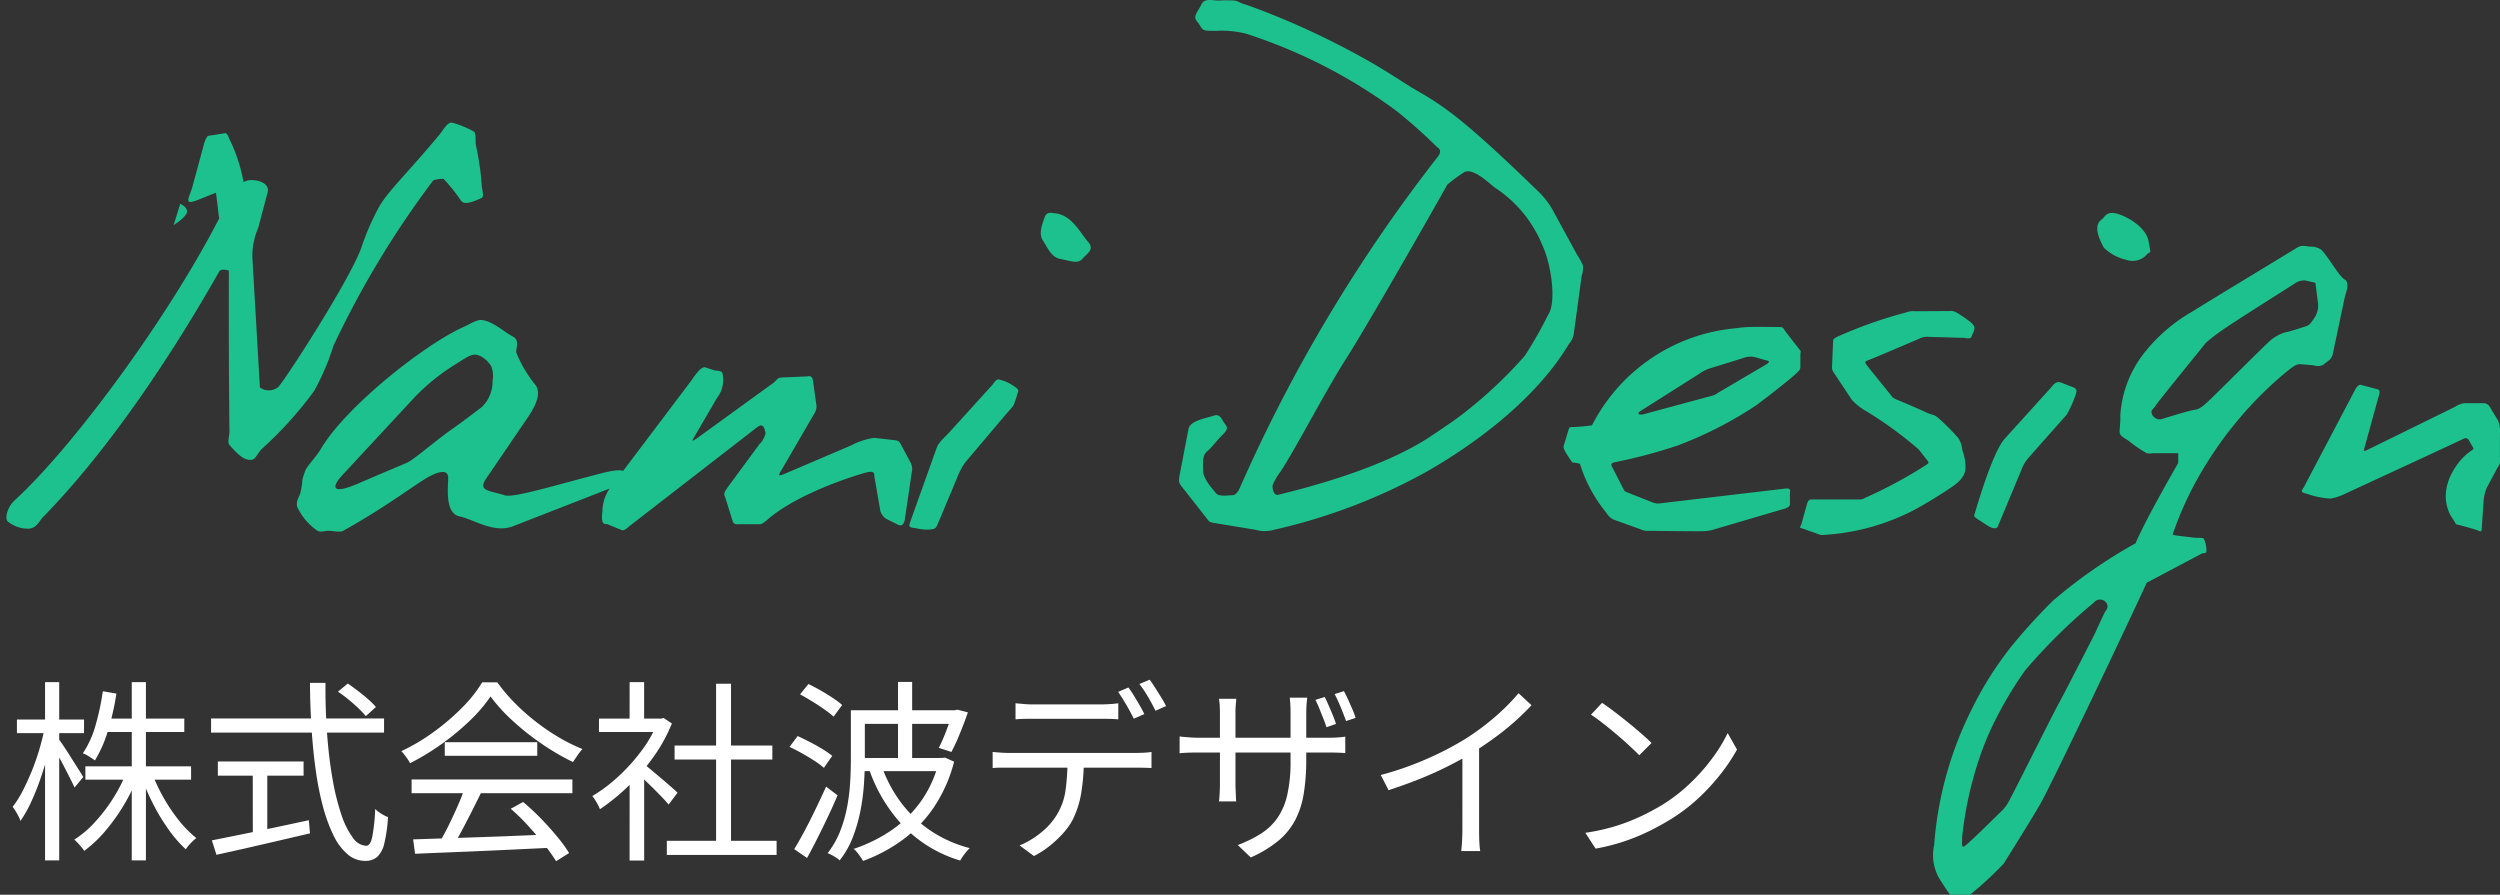 <svg xmlns="http://www.w3.org/2000/svg" width="190" height="68" viewBox="0 0 190 68"><rect x="0" y="0" width="190" height="68" fill="#333333" stroke="none"/><defs><clipPath id="a"><path data-name="長方形 23175" transform="translate(-.49)" fill="#1cc18e" stroke="rgba(0,0,0,0)" d="M0 0h190v68H0z"/></clipPath></defs><g data-name="マスクグループ 1125" transform="translate(.49)" clip-path="url(#a)" stroke="rgba(0,0,0,0)"><path data-name="パス 46155" d="M36.117 14.043c0 .281.221.9 0 1-1.087.506-1.4.45-1.592.174a12.823 12.823 0 0 0-1.308-1.626s-.689 0-.82.172a71.311 71.311 0 0 0-7.549 12.524 18.249 18.249 0 0 1-1.468 3.433 28.877 28.877 0 0 1-3.942 4.371c-.323.273-.481.8-.773.849-.579.089-1.052-.375-1.7-1.1-.207-.234-.011-.683-.017-1.062-.016-1.14-.065-6.272-.045-12.207 0 0-.573-.217-.736.07-3.578 6.31-8.37 13.541-13.419 18.69-.2.2-.455.822-1.048.845a2.391 2.391 0 0 1-1.588-.537c-.238-.168-.112-1.04.522-1.621 4.423-4.058 11.6-13.776 15.537-21.427-.07-.378-.078-.61-.123-.966l-.125-.982-1.249.5c-.306.121-.75.306-.836.139s.186-.685.285-1.051l.9-3.324c.151-.558.41-.6.151-.558l1.432-.224c.168-.026.277.284.324.408a12.437 12.437 0 0 1 1.094 3.336c.288-.382 2.072-.182 1.827.745l-.706 2.668a5.459 5.459 0 0 0-.457 2.234l.574 9.932a1.15 1.15 0 0 0 1.38-.023c.368-.29 5.411-8.057 6.325-10.588a18.967 18.967 0 0 1 1.3-3.019c.659-1.231 2.085-2.509 4.63-5.571.348-.418.648-1.073 1.066-.9a7.346 7.346 0 0 1 1.558.65c.194.147.105.712.152 1.025a21.033 21.033 0 0 1 .447 3.025m2.39 11.545c-.7-.373-1.553-1.184-2.394-1.271-.366-.038-.878.308-1.379.531-2.908 1.294-8.885 5.988-10.825 9.239-.431.722-1.079 1.326-1.209 1.7-.386 1.1-.08.367-.359 1.65-.062.287-.382.651-.239 1.1a4.543 4.543 0 0 0 1.473 1.758c.278.213.594.026.945.041.33.014.832.134 1.072 0 2.916-1.624 4.986-3.16 6.083-3.855s1.895-.869 1.895-.168-.273 2.674.848 2.922 2.634 1.321 4.089.752l7.429-2.9s2.791-2.023-.748-1.114-6.649 1.884-7.332 1.665c-1.219-.392-2.056-.311-1.378-1.305l3.106-4.556c.469-.688 1.192-1.886.569-2.588a9.283 9.283 0 0 1-1.407-2.4c-.053-.265.287-.92-.239-1.2m-2.394 1.522a2 2 0 0 1 .73.728 1.94 1.94 0 0 1 .1 1.064 2.7 2.7 0 0 1-.827 2.037c-.432.32-1.308 1.007-2.2 1.63-1.415.989-2.928 2.36-3.534 2.618-1.388.591-1.8.754-3.607 1.535-2.315 1-1.928.115-1.278-.585l5.458-5.883a15.8 15.8 0 0 1 3.287-2.645c1.032-.664 1.276-.821 1.874-.5m10.038 9.63a3.119 3.119 0 0 0-.864 2.131c-.149 1.163.252.91.375.961l1.113.46c.169.07.522-.276.522-.276l9.733-7.538c.542-.42.565.174.647.373s-.471 1.032-.362.782c.011-.025-1.775 2.409-2.515 3.413-.394.535-.225.593-.168.777l.546 1.751c.1.333.327.264.542.264h1.552c.172 0 .555-.344.555-.344 2.359-2.057 6.858-3.423 7.541-3.594s.561.166.6.373l.442 2.556a1.087 1.087 0 0 0 .43.588l.927.465c.292.146.456-.113.5-.388l.527-3.579a1.063 1.063 0 0 0-.1-.791l-.7-1.31c-.137-.255-.175-.327-.516-.366l-1.531-.175a5.4 5.4 0 0 0-1.764.578l-5.109 2.182c-.578.247-.307-.087-.12-.409l2.446-4.209a.938.938 0 0 0 .136-.718l-.246-1.76c-.067-.478-.364-.336-.49-.331l-1.953.082c-.247.01-.392.284-.554.4l-5.764 4.177c-.554.4-.4.181-.237-.1l1.7-2.92a2.236 2.236 0 0 0 .413-1.908c-.088-.183-.562-.182-.562-.182l-.728-.236c-.356-.115-.88.745-1.084 1.017-.294.39-5.235 6.94-5.888 7.8m25.481-3.857c-.44.485-.777.707-.958 1.222s-1.892 5.292-2.022 5.663.218.335.516.384a3.182 3.182 0 0 0 1.116.08c.349-.043.382-.13.542-.514l1.376-3.285a5.776 5.776 0 0 1 .661-1.283c.208-.237 2.883-3.416 3.25-3.835s.435-.471.494-.675.081-.2.2-.608.216-.384-.343-.752a3.022 3.022 0 0 0-.941-.416c-.305-.119-.437.216-.589.385l-3.3 3.638M79.6 16.199c-.1 0-.534-.153-.691.3s-.491 1.248-.15 1.761.632 1.289 1.327 1.418 1.341.409 1.681 0 .976-.709.423-1.314-1.238-2.1-2.59-2.161M93.341.043a10.771 10.771 0 0 0-1.206 0c-.513 0-1.085-.211-1.324.3-.209.444-.477.718-.461 1 .01.178.232.388.333.558.265.443.263.443 1.282.443a7.372 7.372 0 0 1 2.272.224 39.714 39.714 0 0 1 11.454 5.9 40.372 40.372 0 0 1 3.047 2.719s.49.22 0 .782a118.649 118.649 0 0 0-14.979 25.058s-.219.613-.6.613-1.009.13-1.236-.16-.972-1.076-.972-1.675-.1-1.163.294-1.493.731-.837 1.191-1.279.346-.59.133-.868-.32-.746-.808-.575-1.8.362-1.923 1l-.645 3.349c-.135.7-.111.731.2 1.13l1.82 2.319c.237.3.176.291.726.382l2.97.49a2.54 2.54 0 0 0 1.439 0 43.812 43.812 0 0 0 11.468-4.347c3.419-1.931 8.312-5.384 10.927-9.761a1.534 1.534 0 0 0 .387-.886l.585-4.3a1.817 1.817 0 0 0 .105-.774 4.566 4.566 0 0 0-.454-.833l-1.892-3.473a6.205 6.205 0 0 0-1.128-1.409c-5.26-5.094-6.934-6.327-9.119-7.572-.856-.488-1.388-.9-3.266-2.019A61.158 61.158 0 0 0 99.607 2.6 58.076 58.076 0 0 0 94.231.361c-.447-.107-.566-.262-.89-.317m19.716 14.174a9.5 9.5 0 0 1 3.663 4.4c.7 1.472 1.081 4.361.468 5.27a31.425 31.425 0 0 1-1.794 3.153 33.4 33.4 0 0 1-4.434 4.2c-.842.671-1.462 1.073-2.618 1.854-3.61 2.442-9.3 3.928-11.7 4.511-.357.087-.457-.583-.408-.747a4.666 4.666 0 0 1 .583-1c1-1.464 3.413-6.117 4.984-8.576 1.812-2.837 7.21-12.35 7.7-13.242a10.323 10.323 0 0 1 1.183-.883c.647-.551 1.933.711 2.377 1.058m11.454 17.241 4.962-1.341a1.44 1.44 0 0 0 .615-.272l3.589-2.11c.528-.31.118-.329 0-.363l-.749-.218a1.563 1.563 0 0 0-.966.069l-2.476.766a2.9 2.9 0 0 0-.836.422l-3.767 2.384-.688.436c-.3.191-.176.362.317.229m11.823-4.544v.853c0 .28 0 .324-.3.6s-1.317 1.136-3.056 2.434a29.83 29.83 0 0 1-6 3.068 40.162 40.162 0 0 1-4.716 1.253c-.44.082-.278.278-.221.391l.824 1.613c.1.189.109.213.342.305l1.921.762a1.233 1.233 0 0 0 .649.047l9.421-1.111c.466-.055.341.23.341.339v.853c0 .194-.263.3-.39.333l-5.254 1.544a3.071 3.071 0 0 1-.842.169c-.35.025-3.96-.025-4.256-.025a1.232 1.232 0 0 1-.629-.125l-2.051-.737a1.357 1.357 0 0 1-.531-.51 11.02 11.02 0 0 1-2.006-3.72c-.607-.175-.522-.011-.642-.188-.578-.853-.641-1.021-.585-1.2.046-.151.126-.4.177-.584.077-.28.165-.545.183-.6.068-.226.077-.226.372-.226.194 0 .832-.046 1.411-.125a13.621 13.621 0 0 1 10.934-7.381 8.666 8.666 0 0 1 .959-.093c.444-.024 2.018 0 2.233 0 .47 0 .315 0 .686.479l.9 1.156c.242.313.128.165.128.437m8.69-3.272a1.443 1.443 0 0 0-.687.1 33.728 33.728 0 0 0-5.244 1.859c-.241.146-.268.168-.277.379l-.076 1.833a.655.655 0 0 0 .118.475l1.39 2.092a4.406 4.406 0 0 0 1.108.87 28.822 28.822 0 0 1 3.971 2.9l.638.806c.192.242.127.232-.232.469a34.636 34.636 0 0 1-4.465 2.391.785.785 0 0 1-.5.132h-3.445c-.194 0-.378-.054-.49.351l-.412 1.479c-.089.32-.232.27 0 .352l1.376.487c.124.044.081.047.675 0a17.021 17.021 0 0 0 6.561-1.9c1.284-.691 2.705-1.639 2.828-1.733s.957-.6 1.015-1.331a3.594 3.594 0 0 0-.238-1.455 2.025 2.025 0 0 0-.285-.892 15.326 15.326 0 0 0-1.6-1.6c-.3-.237-.475-.2-.764-.332-1.351-.618-1.868-.821-2.223-.97s-.4-.184-.468-.277-1.79-2.2-1.935-2.41-.149-.261.149-.363 3.5-1.473 3.823-1.611a1.226 1.226 0 0 1 .658-.156l2.764.079c.147 0 .511.144.6-.126s.1-.214.173-.448c.093-.28-.042-.417-.247-.607a10.146 10.146 0 0 0-1.053-.728.848.848 0 0 0-.558-.13Zm5.583 16.318c.067.043.586.38.745 0l1.8-4.314a2.9 2.9 0 0 1 .383-.7c.194-.249 2.862-3.24 3.034-3.437a8.48 8.48 0 0 0 .691-1.546c.073-.252.121-.418-.206-.545l-.923-.358c-.392-.152-.64.263-.775.413l-3.491 3.855c-.962 1.063-2.184 5.4-2.271 5.653s-.092.262.268.5l.749.486m8.782-21.158a3.582 3.582 0 0 0 1.716.928 1.459 1.459 0 0 0 1.463-.308c.417-.5.426.084.225-1.088s-1.838-2.011-2.538-2.145-.8.316-1.025.471c-.757.522-.032 1.759.159 2.143m15.679-.075c-.7-.1-.711-.1-1.164.182-.878.541-6.733 4.08-7.72 4.707a12.719 12.719 0 0 0-3.536 2.956 8.526 8.526 0 0 0-2.006 5c.027.644-.086 1.05-.042 1.288.055.3.3.363.711.645a8.669 8.669 0 0 0 1.338.916 1.355 1.355 0 0 0 .5 0h1.895v.75s-2.488 4.291-3.242 6.1a37.871 37.871 0 0 0-6.294 4.376 45.066 45.066 0 0 0-3.041 3.332 26.334 26.334 0 0 0-3.126 4.923 27.478 27.478 0 0 0-2.845 10.284 3.535 3.535 0 0 0 .573 2.843c.773 1.235 1.184 1.792 2.042 1.041a26.912 26.912 0 0 0 2.675-2.46c.251-.411 2.215-3.522 2.838-4.645.955-1.721 6.449-13.265 8.028-16.7l4.15-2.195c.181-.1.319.032.387-.2a2.151 2.151 0 0 0-.2-.951c-.093-.1-.457-.043-.723-.075-1.065-.128-1.105-.115-1.653-.221a25.622 25.622 0 0 1 2.227-4.831 28.881 28.881 0 0 1 6.169-7.34c1.011-.83 1.055-.826 1.565-.773.286.029.589.035.865.089a.815.815 0 0 0 .677-.1c.243-.243.576-.316.679-.805l.526-2.493.373-1.766c.055-.26.434-1.144 0-1.383s-1.266-1.771-1.785-2.265a1.389 1.389 0 0 0-.839-.231m.4 2.745.177 1.385a1.721 1.721 0 0 1-.3 1.35c-.256.415-.445.521-.479.533s-1.417.474-1.659.491a3.084 3.084 0 0 0-1.212.672c-.383.33-4.278 4.219-4.53 4.446s-.721.723-1.116.768-1.89.508-2.452.679a.626.626 0 0 1-.707-.13c-.129-.086-.238-.4-.146-.517a2.587 2.587 0 0 0 .336-.418c.173-.274 3.585-4.464 3.767-4.7a13.829 13.829 0 0 1 1.577-1.182c.566-.409 4.7-3.015 5.144-3.3a1.2 1.2 0 0 1 .826-.252Zm-15.916 24.29a.462.462 0 0 1 0 .611c-.122.134-.737 1.549-.893 1.856s-2.226 4.364-2.712 5.245-3.382 6.7-3.637 7.133a3.286 3.286 0 0 1-.606.928c-.328.316-2.616 2.593-2.9 2.751s-.159-.225-.192-.608a27.837 27.837 0 0 1 1.146-5.549 23.544 23.544 0 0 1 .935-2.486 28.918 28.918 0 0 1 2.725-4.725 42.681 42.681 0 0 1 5.226-5.152.582.582 0 0 1 .909 0m15.109-8.876c-.075.144-.26.353-.229.435.053.135.365.174.442.2a5.937 5.937 0 0 0 1.754.348 3.912 3.912 0 0 0 1.022-.332c.494-.228 8.633-3.989 9.014-4.184s.432.035.587.3l.223.379c.053.091-.166.193-.236.249a4.674 4.674 0 0 0-.893.864c-1.694 2.232-.694 3.877-.51 4.158a3.767 3.767 0 0 1 .315.516c.3.076 1.479.38 1.727.5s.218 0 .249-.441l.116-1.692a3.1 3.1 0 0 1 .249-1.136l.778-1.463a1.624 1.624 0 0 0 .222-.418 2.534 2.534 0 0 0 0-.425v-1.839a1.958 1.958 0 0 0-.153-.986l-.586-.96a.56.56 0 0 0-.523-.34H186.8a1.785 1.785 0 0 0-.752.3l-6.5 3.192c-.447.22-.426.209-.293-.271l1.045-3.785c.083-.3.12-.434-.166-.509l-1.187-.315c-.223-.059-.42.315-.42.315l-3.863 7.34M12.708 17.105s.871-.537 1-.94-.5-.672-.5-.672Z" fill="#1cc18e"/><path data-name="text" d="M5.999 58.239h8.033v1.017H5.999Zm1.43-3.626h6.087v1.017H7.429Zm2.095-2.771H10.6v13.546H9.524Zm-.415 6.869.884.28a14.135 14.135 0 0 1-1.09 2.225 14.469 14.469 0 0 1-1.408 1.961 9.493 9.493 0 0 1-1.584 1.488q-.087-.132-.221-.294t-.273-.31q-.14-.147-.258-.251a7.8 7.8 0 0 0 1.548-1.311 12.622 12.622 0 0 0 1.378-1.791 11.47 11.47 0 0 0 1.024-1.997Zm1.96.059a13.088 13.088 0 0 0 .892 1.887 12.751 12.751 0 0 0 1.18 1.736 8.545 8.545 0 0 0 1.289 1.3 3.148 3.148 0 0 0-.273.236q-.155.147-.295.31a2.257 2.257 0 0 0-.228.31 9.457 9.457 0 0 1-1.3-1.489 15.379 15.379 0 0 1-1.172-1.931 16.739 16.739 0 0 1-.906-2.093Zm-3.745-6.235 1.032.177a19.385 19.385 0 0 1-.634 2.8 9.676 9.676 0 0 1-.998 2.281q-.1-.074-.265-.184t-.335-.21a1.384 1.384 0 0 0-.317-.147 7.407 7.407 0 0 0 .965-2.13 18.852 18.852 0 0 0 .552-2.587ZM.796 54.687h5.1v1.032h-5.1Zm2.138-2.845H4.01v13.546H2.934Zm-.03 3.508.663.236q-.177.914-.442 1.865t-.59 1.872a18.085 18.085 0 0 1-.7 1.717 8.939 8.939 0 0 1-.773 1.353 1.866 1.866 0 0 0-.148-.359q-.1-.2-.221-.391a3.645 3.645 0 0 0-.221-.324 7.536 7.536 0 0 0 .744-1.179q.361-.693.693-1.5a17.422 17.422 0 0 0 .582-1.658q.251-.851.413-1.632Zm1.047.8q.133.162.4.56t.567.877q.3.479.56.884t.361.582l-.663.8q-.133-.295-.361-.744t-.491-.959q-.265-.5-.509-.929t-.391-.662Zm21.24-3.582.752-.619q.368.251.781.567t.774.634a5.392 5.392 0 0 1 .582.582l-.766.693a7.475 7.475 0 0 0-.567-.6q-.346-.332-.752-.663t-.805-.598Zm-9.64 2.034h13.147v1.076H15.551Zm.516 3.272h6.515v1.076h-6.515Zm2.653.575h1.104v5.258h-1.1Zm-3.11 5.42 2.086-.42q1.2-.243 2.565-.531t2.719-.582l.088 1q-1.253.295-2.528.59t-2.454.567q-1.179.265-2.123.472ZM23.068 51.9h1.179q-.015 2.049.125 3.906t.413 3.4a17.827 17.827 0 0 0 .663 2.687 6.305 6.305 0 0 0 .87 1.761 1.324 1.324 0 0 0 1.024.626q.31 0 .457-.663a14.241 14.241 0 0 0 .225-2.135 2.638 2.638 0 0 0 .457.354 2.874 2.874 0 0 0 .516.265 11.22 11.22 0 0 1-.28 2 2.023 2.023 0 0 1-.538 1.024 1.352 1.352 0 0 1-.921.3 2.023 2.023 0 0 1-1.334-.5 4.345 4.345 0 0 1-1.058-1.417 11.962 11.962 0 0 1-.8-2.167 22.561 22.561 0 0 1-.553-2.756q-.214-1.511-.324-3.206t-.121-3.478Zm7.841 11.893 3.014-.1q1.714-.056 3.648-.125 1.931-.074 3.847-.162l-.029 1.024-3.744.177q-1.887.088-3.582.155t-3.007.125Zm-.118-4.555h12.22v1.047h-12.22Zm2.52-2.83h7.031v1.035h-7.03Zm1.518 3.493 1.238.354q-.339.693-.73 1.467t-.781 1.5q-.389.721-.758 1.281l-.974-.339q.354-.575.73-1.327t.715-1.526q.34-.773.561-1.407Zm3.495 1.566.943-.516a17.094 17.094 0 0 1 1.363 1.268q.671.692 1.231 1.374a10.636 10.636 0 0 1 .9 1.238l-.988.619a12.084 12.084 0 0 0-.9-1.26q-.56-.7-1.216-1.422a14.3 14.3 0 0 0-1.333-1.301Zm-1.534-8.534a11.352 11.352 0 0 1-1.555 1.82 18.8 18.8 0 0 1-2.137 1.776 18.456 18.456 0 0 1-2.425 1.474 2.688 2.688 0 0 0-.184-.31q-.111-.162-.236-.324a2.931 2.931 0 0 0-.243-.28 15.264 15.264 0 0 0 2.469-1.466 17.221 17.221 0 0 0 2.152-1.842 10.23 10.23 0 0 0 1.526-1.924h1.15a12.952 12.952 0 0 0 1.341 1.585 16.447 16.447 0 0 0 1.606 1.421 16.343 16.343 0 0 0 1.747 1.187 13.2 13.2 0 0 0 1.776.877 3.966 3.966 0 0 0-.376.479q-.184.273-.346.509a18.289 18.289 0 0 1-2.321-1.349 19.4 19.4 0 0 1-2.218-1.747 13.061 13.061 0 0 1-1.726-1.886Zm13.399 10.966h8.343v1.076h-8.343Zm.59-7.237h7.429v1.061h-7.43Zm3.154-4.7h1.135v12.453h-1.135Zm-8.9 2.653h4.891v1.017H45.03Zm2.329 4.407 1.105-1.3v7.68h-1.108Zm0-7.178h1.102v3.272h-1.105Zm1 6.161q.192.133.56.442l.8.671q.427.361.781.671t.5.457l-.678.9q-.192-.236-.531-.59t-.73-.737q-.391-.383-.744-.715t-.59-.523Zm1.15-3.39h.236l.206-.044.619.413a12.268 12.268 0 0 1-1.43 2.587 15.772 15.772 0 0 1-1.939 2.23 15.426 15.426 0 0 1-2.1 1.7 2.707 2.707 0 0 0-.162-.354q-.1-.192-.214-.368a2.369 2.369 0 0 0-.2-.28 11.769 11.769 0 0 0 1.976-1.486 13.911 13.911 0 0 0 1.776-1.975 9.238 9.238 0 0 0 1.231-2.2Zm15.241-.634h7.444v1.032h-7.446Zm.029 3.626h6.515v1h-6.516Zm2.977-5.778h1.075v6.309h-1.076Zm-3.582 2.15h1.061v3.729q0 .87-.066 1.865a16.492 16.492 0 0 1-.265 2.027 11.906 11.906 0 0 1-.576 2.011 6.658 6.658 0 0 1-1.007 1.777 1.638 1.638 0 0 0-.258-.2q-.17-.111-.346-.206a1.993 1.993 0 0 0-.31-.14 6.766 6.766 0 0 0 .958-1.688 10.26 10.26 0 0 0 .529-1.861 14.732 14.732 0 0 0 .227-1.868q.052-.921.052-1.732Zm7.724 0h.177l.192-.044.8.206q-.28.8-.612 1.614a14.336 14.336 0 0 1-.641 1.393l-.958-.31a13.163 13.163 0 0 0 .553-1.26q.287-.744.494-1.422Zm-5.395 4.214a10.365 10.365 0 0 0 1.466 2.78 9.213 9.213 0 0 0 2.252 2.152 9.751 9.751 0 0 0 2.988 1.334 2.373 2.373 0 0 0-.258.273q-.14.17-.265.346a2.526 2.526 0 0 0-.2.324 9.873 9.873 0 0 1-4.3-2.594 11.927 11.927 0 0 1-2.624-4.333Zm-6.191-5.424.634-.781q.442.206.929.486t.921.567a6.257 6.257 0 0 1 .715.538l-.649.884a8 8 0 0 0-.708-.553q-.427-.3-.914-.6t-.928-.54Zm-.8 3.994.619-.825q.442.206.943.464t.947.532a7.469 7.469 0 0 1 .737.509l-.634.914a5.991 5.991 0 0 0-.722-.538q-.442-.287-.943-.567t-.943-.487Zm.358 7.77q.354-.575.774-1.363t.847-1.677q.427-.884.8-1.71l.87.663q-.324.766-.722 1.607t-.808 1.654q-.405.811-.789 1.5Zm11.01-6.928h.241l.206-.029.693.31a11.247 11.247 0 0 1-1.57 3.515 10.057 10.057 0 0 1-2.4 2.469 12.123 12.123 0 0 1-2.948 1.562 3.45 3.45 0 0 0-.2-.31q-.125-.177-.258-.346a1.178 1.178 0 0 0-.265-.258 11.579 11.579 0 0 0 2.852-1.4 9.028 9.028 0 0 0 2.255-2.2 8.838 8.838 0 0 0 1.393-3.1Zm5.807-4.157.656.059q.332.029.685.029h5.1q.31 0 .685-.022t.685-.066v1.223q-.324-.029-.685-.037t-.685-.007h-5.084q-.368 0-.715.007t-.641.037Zm-1.739 3.7q.295.029.612.052t.656.022h9.654q.236 0 .56-.015a4.981 4.981 0 0 0 .591-.059v1.223q-.236-.015-.553-.022t-.6-.007h-10.3q-.324 0-.619.029Zm6.928.6a15.043 15.043 0 0 1-.2 2.543 7.035 7.035 0 0 1-.685 2.086 5.1 5.1 0 0 1-.715.98 8.709 8.709 0 0 1-1 .936 6.993 6.993 0 0 1-1.187.766L77 64.253a6.56 6.56 0 0 0 1.607-.96 5.159 5.159 0 0 0 1.179-1.3 4.842 4.842 0 0 0 .708-1.953 16.8 16.8 0 0 0 .147-2.292Zm3.39-5.5a7.25 7.25 0 0 1 .413.612q.221.361.435.73t.361.678l-.8.354q-.217-.451-.554-1.029t-.634-1.01Zm1.621-.59q.192.265.427.634t.457.73a6.968 6.968 0 0 1 .354.641l-.8.354q-.236-.486-.567-1.054a8.682 8.682 0 0 0-.656-.98Zm13.3 1.312q.133.265.295.634t.317.744q.155.376.243.671l-.722.251q-.1-.324-.251-.693l-.295-.737a6.917 6.917 0 0 0-.295-.649Zm1.459-.442q.147.265.31.626t.324.73a5.356 5.356 0 0 1 .251.678l-.722.236q-.177-.486-.413-1.061a10.775 10.775 0 0 0-.457-.988Zm-2.864 5.18a15.948 15.948 0 0 1-.192 2.616 6.637 6.637 0 0 1-.656 2.019 5.219 5.219 0 0 1-1.282 1.563 9.077 9.077 0 0 1-2.086 1.26l-.987-.943a9.723 9.723 0 0 0 1.754-.862 4.444 4.444 0 0 0 1.253-1.187 5.034 5.034 0 0 0 .752-1.761 11.454 11.454 0 0 0 .251-2.6V54.23q0-.442-.022-.774t-.037-.435h1.327q-.015.1-.044.435t-.029.774Zm-5.321-4.6q0 .1-.029.391a6.665 6.665 0 0 0-.029.671v5.409q0 .265.015.553t.022.494a2.1 2.1 0 0 0 .022.28h-1.313a2.7 2.7 0 0 0 .029-.28q.015-.206.029-.486t.015-.56v-5.395q0-.251-.015-.538a4.4 4.4 0 0 0-.059-.538Zm-4.3 2.859a2.753 2.753 0 0 0 .295.037q.236.022.553.044t.626.022h9.758q.5 0 .855-.029t.5-.059v1.253q-.118-.015-.486-.029t-.855-.015h-9.776q-.324 0-.626.007t-.531.022q-.228.015-.317.029Zm15.285 2.933a24.125 24.125 0 0 0 3.567-1.253 23.414 23.414 0 0 0 2.874-1.5q.766-.486 1.5-1.054a17.986 17.986 0 0 0 1.378-1.187 14.475 14.475 0 0 0 1.15-1.223l.988.914q-.619.663-1.341 1.3t-1.526 1.216q-.8.582-1.673 1.128-.811.486-1.828 1t-2.167.973q-1.15.457-2.329.84Zm6.205-2.137 1.268-.383v6.723q0 .28.007.59t.029.575a3.866 3.866 0 0 0 .052.413h-1.444q.015-.147.037-.413t.033-.575q.015-.31.015-.59Zm10.613-3.346q.4.265.914.656t1.054.825q.538.435 1.01.848t.781.722l-.929.929q-.28-.28-.722-.693t-.973-.862q-.531-.45-1.047-.855t-.929-.671Zm-1.271 9.876a15.165 15.165 0 0 0 2.366-.531 14.711 14.711 0 0 0 1.952-.769 17.6 17.6 0 0 0 1.577-.855 12.717 12.717 0 0 0 2.093-1.629 14.662 14.662 0 0 0 1.68-1.909 11.857 11.857 0 0 0 1.15-1.887l.708 1.253a13.853 13.853 0 0 1-1.238 1.857 15.889 15.889 0 0 1-1.666 1.813 13.652 13.652 0 0 1-2.049 1.577q-.737.457-1.614.9a15.709 15.709 0 0 1-1.916.8 15.042 15.042 0 0 1-2.263.582Z" fill="#fff"/></g></svg>
